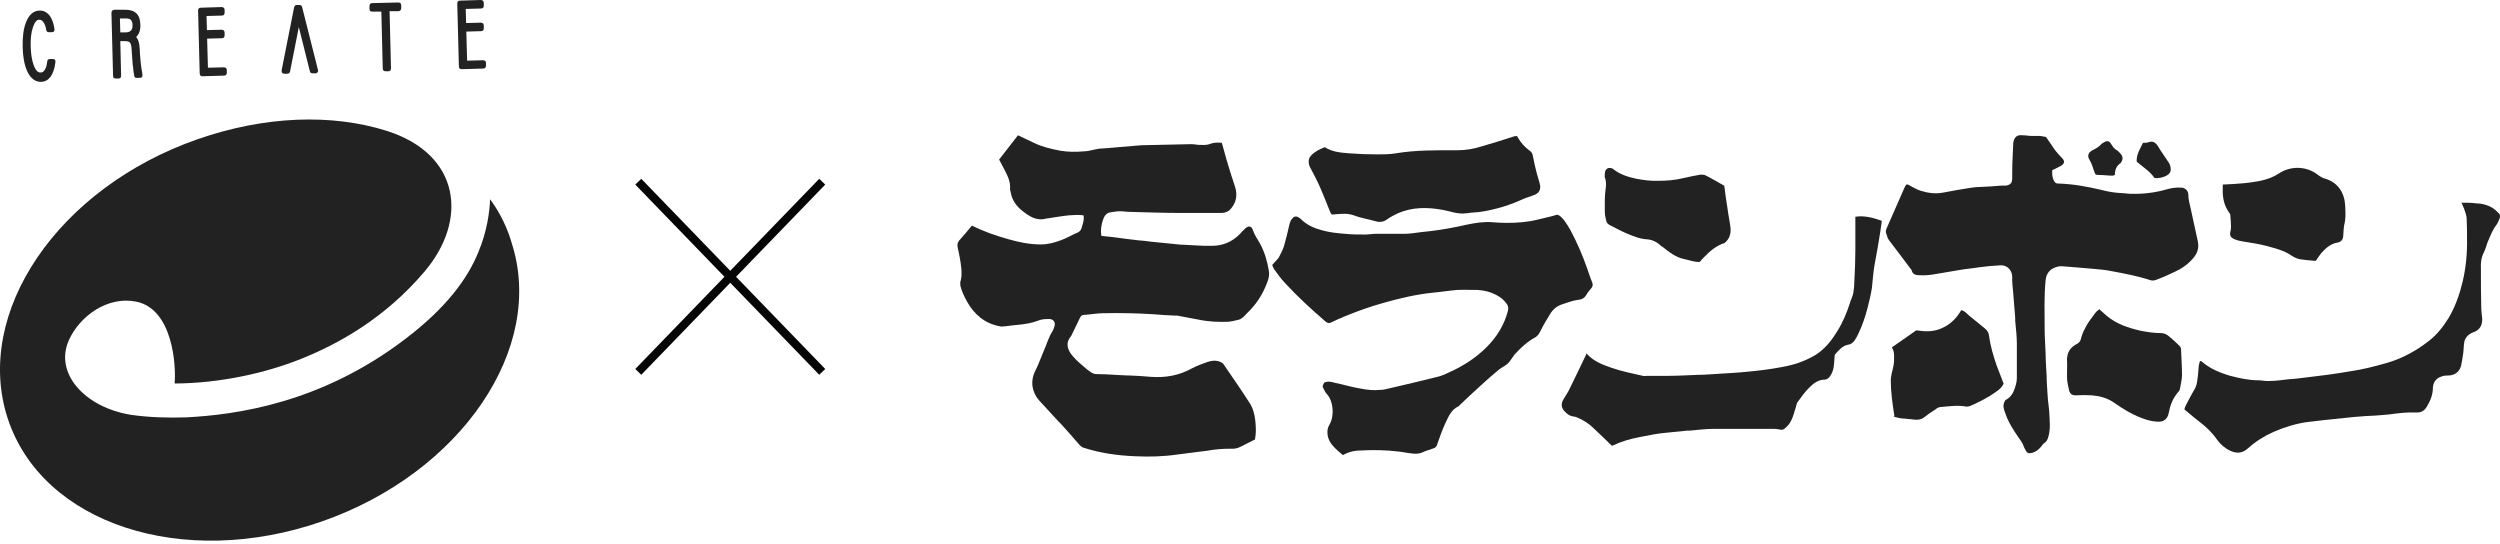 <svg width="225" height="49" viewBox="0 0 225 49" fill="none" xmlns="http://www.w3.org/2000/svg">
<path d="M4.716 5.31C4.607 5.31 4.643 5.31 4.499 5.31C4.336 5.31 4.264 5.403 4.246 5.553C4.209 5.89 4.137 6.114 4.029 6.282C3.902 6.488 3.793 6.525 3.667 6.525C3.576 6.525 3.287 6.563 3.034 5.871C2.871 5.422 2.781 4.88 2.763 4.188C2.745 3.496 2.799 2.935 2.962 2.468C3.197 1.776 3.414 1.776 3.558 1.776C3.649 1.776 3.757 1.814 3.902 1.982C4.029 2.169 4.119 2.393 4.155 2.674C4.173 2.823 4.246 2.898 4.426 2.898C4.535 2.898 4.571 2.898 4.643 2.898C4.734 2.898 4.806 2.879 4.86 2.823C4.915 2.767 4.915 2.692 4.897 2.599C4.842 2.131 4.698 1.739 4.481 1.421C4.227 1.103 3.92 0.935 3.558 0.954C3.179 0.954 2.654 1.159 2.329 2.038C2.112 2.599 2.021 3.328 2.039 4.207C2.057 5.067 2.184 5.796 2.419 6.338C2.618 6.824 3.016 7.385 3.703 7.367C4.39 7.348 4.842 6.75 4.987 5.609C4.987 5.497 4.987 5.422 4.951 5.385C4.897 5.329 4.842 5.31 4.734 5.31H4.716Z" fill="#222222"/>
<path d="M11.966 5.927C11.984 6.245 12.039 6.619 12.075 6.806C12.111 6.955 12.165 7.03 12.328 7.011H12.545C12.762 7.011 12.852 6.899 12.816 6.731V6.656C12.744 6.32 12.708 6.002 12.653 5.534C12.635 5.329 12.617 5.123 12.599 4.899C12.599 4.693 12.581 4.506 12.563 4.3C12.545 3.87 12.436 3.534 12.256 3.328C12.473 3.122 12.653 2.786 12.635 2.244C12.617 1.309 12.165 0.86 11.243 0.879H10.284C10.104 0.916 10.031 0.991 10.031 1.178L10.176 6.806C10.176 7.011 10.248 7.067 10.447 7.067H10.646C10.845 7.067 10.899 6.974 10.899 6.787L10.827 3.702C10.827 3.702 10.99 3.702 11.225 3.702C11.406 3.702 11.568 3.721 11.677 3.814C11.749 3.889 11.822 4.057 11.84 4.375C11.84 4.375 11.93 5.721 11.948 5.927H11.966ZM10.791 1.664H11.279C11.659 1.645 11.912 1.739 11.93 2.262C11.93 2.692 11.767 2.898 11.315 2.917H10.827L10.791 1.664Z" fill="#222222"/>
<path d="M20.161 6.058L18.714 6.095L18.642 3.478L19.962 3.44C20.143 3.44 20.215 3.347 20.215 3.16V2.935C20.215 2.767 20.107 2.674 19.944 2.674L18.624 2.711L18.588 1.44L19.962 1.402C20.143 1.402 20.215 1.309 20.215 1.122V0.897C20.215 0.729 20.107 0.636 19.944 0.636L18.081 0.692C17.901 0.692 17.828 0.785 17.828 0.972L17.973 6.6C17.973 6.787 18.063 6.862 18.244 6.862L20.161 6.806C20.324 6.806 20.414 6.712 20.414 6.525V6.32C20.414 6.151 20.324 6.058 20.143 6.058H20.161Z" fill="#222222"/>
<path d="M43.487 5.422L42.04 5.46L41.968 2.842L43.288 2.805C43.469 2.805 43.541 2.711 43.541 2.524V2.3C43.541 2.131 43.433 2.038 43.27 2.038L41.95 2.075L41.914 0.804L43.288 0.767C43.469 0.767 43.541 0.673 43.541 0.486V0.262C43.541 0.093 43.433 0 43.27 0L41.407 0.056C41.227 0.056 41.154 0.15 41.154 0.337L41.299 5.964C41.299 6.151 41.389 6.226 41.57 6.226L43.487 6.17C43.65 6.17 43.74 6.077 43.74 5.89V5.684C43.74 5.516 43.65 5.422 43.469 5.422H43.487Z" fill="#222222"/>
<path d="M26.888 2.412L27.882 6.394C27.918 6.544 27.991 6.6 28.135 6.6H28.37C28.479 6.6 28.551 6.563 28.587 6.488C28.642 6.413 28.642 6.338 28.606 6.245L27.195 0.654C27.159 0.505 27.087 0.449 26.942 0.449C26.942 0.449 26.852 0.449 26.833 0.449C26.815 0.449 26.779 0.449 26.725 0.449C26.58 0.449 26.508 0.524 26.472 0.654L25.351 6.301C25.351 6.301 25.332 6.469 25.387 6.544C25.441 6.6 25.513 6.637 25.622 6.637H25.857C26.002 6.637 26.074 6.563 26.11 6.413L26.906 2.375L26.888 2.412Z" fill="#222222"/>
<path d="M35.858 0.224L33.507 0.28C33.326 0.28 33.254 0.374 33.254 0.561V0.785C33.254 0.991 33.344 1.047 33.525 1.047H34.321L34.447 6.151C34.447 6.338 34.538 6.413 34.719 6.413H34.936C35.117 6.413 35.189 6.32 35.189 6.133L35.062 1.01H35.858C36.021 0.991 36.111 0.897 36.111 0.71V0.486C36.111 0.318 36.021 0.224 35.84 0.224H35.858Z" fill="#222222"/>
<path d="M46.041 21.82C45.499 19.987 44.649 18.66 44.106 17.931C44.07 18.996 43.853 20.791 43.057 22.68C42.099 25.054 40.2 27.672 36.493 30.495C28.88 36.31 21.248 37.319 16.8 37.562C15.082 37.619 13.4 37.562 11.809 37.338C7.595 36.665 4.865 33.561 6.203 30.607C7.179 28.438 9.693 26.625 12.261 27.148C15.588 27.821 15.86 33 15.715 34.515C19.747 34.496 23.852 33.599 27.071 32.309C30.453 30.962 34.667 28.625 38.211 24.437C42.171 19.763 41.412 13.873 34.811 11.779C29.838 10.209 23.798 10.433 17.794 12.527C5.226 16.902 -2.405 28.139 0.687 37.637C3.78 47.135 16.438 51.286 28.97 46.93C41.502 42.555 49.134 31.318 46.041 21.838V21.82Z" fill="#222222"/>
<path d="M87.478 20.304C88.58 20.859 89.682 21.228 90.784 21.536C91.737 21.813 92.691 21.998 93.674 21.998C94.299 21.998 94.895 21.844 95.461 21.628C95.997 21.444 96.474 21.136 97.01 20.92C97.188 20.828 97.278 20.705 97.337 20.551C97.427 20.181 97.605 19.811 97.516 19.38C97.069 19.319 96.652 19.349 96.205 19.38C95.55 19.442 94.924 19.565 94.269 19.657C94.269 19.657 94.239 19.657 94.21 19.657C93.316 19.935 92.631 19.473 91.976 18.949C91.469 18.549 91.082 17.994 90.963 17.317C90.963 17.224 90.903 17.132 90.903 17.04C90.963 16.424 90.725 15.9 90.456 15.377C90.278 15.007 90.069 14.668 89.92 14.36L91.618 12.174C92.124 12.42 92.601 12.636 93.108 12.882C93.822 13.221 94.597 13.405 95.401 13.559C96.116 13.683 96.831 13.683 97.546 13.621C97.963 13.621 98.38 13.467 98.797 13.405C98.856 13.405 98.916 13.375 98.976 13.375C99.512 13.344 100.048 13.313 100.554 13.252C101.299 13.19 102.044 13.128 102.789 13.067C102.848 13.067 102.878 13.067 102.937 13.067C104.367 13.036 105.797 13.005 107.227 12.974C107.435 12.974 107.614 13.005 107.823 13.036C108.21 13.036 108.567 13.098 108.925 12.944C109.252 12.82 109.61 12.82 109.967 12.851C110.116 13.344 110.235 13.867 110.384 14.36C110.623 15.192 110.891 16.023 111.159 16.824C111.397 17.563 111.248 18.241 110.772 18.795C110.563 19.041 110.265 19.165 109.938 19.165C109.342 19.165 108.746 19.165 108.15 19.165C107.465 19.165 106.81 19.165 106.125 19.165C104.665 19.165 103.206 19.103 101.746 19.072C101.418 19.072 101.091 19.011 100.763 19.011C100.495 19.011 100.227 19.072 99.989 19.103C99.631 19.134 99.422 19.38 99.303 19.688C99.125 20.181 99.035 20.674 99.125 21.228C99.512 21.259 99.869 21.32 100.257 21.351C100.644 21.413 101.031 21.444 101.418 21.505C101.746 21.536 102.103 21.598 102.431 21.628C102.818 21.659 103.206 21.69 103.593 21.752C104.218 21.813 104.844 21.875 105.44 21.936C105.827 21.967 106.184 22.029 106.572 22.029C107.406 22.06 108.269 22.152 109.104 22.121C110.027 22.121 110.861 21.782 111.546 21.105C111.725 20.92 111.874 20.735 112.052 20.581C112.38 20.273 112.648 20.335 112.767 20.735C112.916 21.167 113.184 21.536 113.393 21.906C113.81 22.676 114.048 23.476 114.197 24.369C114.287 24.924 114.078 25.355 113.899 25.786C113.512 26.71 112.946 27.511 112.201 28.219C111.993 28.435 111.814 28.681 111.487 28.774C111.189 28.835 110.891 28.928 110.563 28.958C109.669 28.989 108.776 28.958 107.912 28.774C107.257 28.65 106.601 28.527 105.946 28.404C105.886 28.404 105.827 28.404 105.767 28.404C105.112 28.373 104.457 28.343 103.801 28.281C102.312 28.189 100.793 28.158 99.303 28.189C98.708 28.189 98.112 28.312 97.546 28.343C97.367 28.343 97.278 28.435 97.188 28.62C96.98 29.051 96.771 29.482 96.563 29.913C96.503 30.006 96.474 30.129 96.414 30.221C95.878 30.837 96.027 31.453 96.563 32.069C96.92 32.5 97.367 32.839 97.784 33.209C97.933 33.332 98.082 33.424 98.261 33.547C98.41 33.64 98.559 33.67 98.737 33.67C99.661 33.67 100.584 33.763 101.508 33.794C101.567 33.794 101.627 33.794 101.686 33.794C102.312 33.825 102.967 33.855 103.593 33.917C104.903 34.009 106.125 33.794 107.286 33.147C107.703 32.931 108.18 32.747 108.627 32.593C108.984 32.469 109.342 32.408 109.729 32.531C109.878 32.593 110.027 32.654 110.116 32.777C110.891 33.917 111.695 35.056 112.44 36.227C112.767 36.719 112.916 37.274 112.976 37.859C113.035 38.413 113.065 38.937 112.946 39.553C112.559 39.738 112.112 39.984 111.665 40.2C111.367 40.354 111.069 40.415 110.712 40.384C109.997 40.384 109.312 40.446 108.627 40.569C107.733 40.692 106.84 40.785 105.946 40.908C104.695 41.093 103.414 41.124 102.163 41.062C100.584 41 99.035 40.785 97.516 40.292C97.397 40.261 97.278 40.169 97.159 40.046C96.652 39.461 96.146 38.875 95.61 38.29C95.49 38.167 95.401 38.044 95.282 37.951C94.686 37.305 94.12 36.689 93.525 36.042C92.899 35.334 92.691 34.348 93.167 33.393C93.465 32.808 93.674 32.192 93.942 31.576C94.21 30.991 94.359 30.375 94.716 29.821C94.805 29.698 94.835 29.544 94.895 29.39C95.014 29.02 94.835 28.743 94.478 28.712C94.12 28.712 93.763 28.712 93.405 28.866C92.839 29.082 92.244 29.174 91.618 29.236C91.141 29.266 90.665 29.359 90.188 29.39C90.129 29.39 90.039 29.39 89.95 29.359C88.639 29.112 87.686 28.312 87.031 27.141C86.793 26.71 86.554 26.217 86.435 25.725C86.435 25.602 86.405 25.478 86.435 25.355C86.554 24.985 86.554 24.616 86.524 24.215C86.465 23.569 86.346 22.953 86.197 22.306C86.137 22.029 86.167 21.844 86.316 21.659C86.703 21.228 87.061 20.797 87.448 20.335L87.478 20.304Z" fill="#222222"/>
<path d="M120.871 40.971C120.543 40.694 120.245 40.448 119.977 40.14C119.649 39.77 119.441 39.339 119.471 38.816C119.471 38.569 119.56 38.384 119.679 38.169C120.126 37.337 119.977 36.044 119.411 35.459C119.292 35.335 119.203 35.151 119.113 34.966C118.994 34.75 119.024 34.75 119.173 34.442C119.471 34.288 119.798 34.35 120.096 34.442C120.871 34.596 121.645 34.843 122.42 34.966C123.015 35.089 123.641 35.151 124.237 35.089C124.475 35.089 124.743 35.027 124.981 34.966C126.471 34.627 127.99 34.258 129.479 33.888C129.807 33.795 130.105 33.672 130.403 33.518C131.654 32.964 132.816 32.225 133.799 31.239C134.692 30.346 135.377 29.268 135.705 28.006C135.765 27.759 135.765 27.544 135.586 27.328C135.228 26.804 134.692 26.527 134.126 26.312C133.769 26.189 133.382 26.127 132.994 26.096C132.369 26.096 131.743 26.065 131.118 26.096C130.403 26.158 129.658 26.281 128.943 26.343C127.454 26.496 126.024 26.835 124.594 27.236C123.373 27.574 122.152 28.006 120.96 28.498C120.573 28.652 120.186 28.837 119.798 29.022C119.62 29.114 119.5 29.084 119.322 28.96C118.041 27.852 116.79 26.712 115.658 25.48C115.3 25.11 115.002 24.679 114.705 24.279C114.615 24.156 114.556 23.971 114.496 23.848C114.705 23.602 114.943 23.386 115.092 23.17C115.271 22.831 115.449 22.493 115.568 22.123C115.747 21.507 115.896 20.86 116.045 20.214C116.105 19.967 116.194 19.752 116.373 19.598C116.492 19.474 116.641 19.444 116.82 19.536C116.939 19.598 117.028 19.659 117.117 19.752C117.654 20.275 118.309 20.552 119.024 20.737C119.679 20.922 120.364 20.984 121.049 21.045C121.675 21.107 122.271 21.107 122.866 21.107C123.164 21.107 123.492 21.045 123.79 21.045C124.654 21.045 125.518 21.045 126.381 21.045C126.888 21.045 127.394 20.953 127.901 20.891C128.169 20.86 128.467 20.83 128.735 20.799C129.837 20.676 130.939 20.46 132.041 20.214C132.786 20.06 133.53 19.936 134.305 19.998C134.722 20.029 135.139 20.06 135.556 20.06C136.539 20.06 137.492 19.998 138.445 19.752C139.011 19.598 139.577 19.505 140.143 19.321C140.411 19.382 140.62 19.628 140.828 19.906C141.007 20.152 141.186 20.429 141.335 20.706C141.931 21.815 142.437 22.985 142.854 24.187C143.003 24.587 143.122 25.018 143.301 25.419C143.36 25.603 143.36 25.757 143.241 25.911C143.092 26.096 142.914 26.281 142.794 26.496C142.616 26.835 142.348 26.958 142.02 26.989C141.514 27.051 141.067 27.236 140.59 27.39C140.114 27.544 139.756 27.852 139.518 28.252C139.19 28.776 138.862 29.33 138.594 29.884C138.475 30.1 138.356 30.254 138.148 30.377C137.462 30.747 136.896 31.27 136.36 31.855C136.36 31.855 136.33 31.886 136.301 31.917C136.092 32.194 135.943 32.471 135.705 32.718C135.467 32.933 135.169 33.056 134.93 33.241C134.335 33.734 133.739 34.258 133.173 34.781C132.547 35.335 131.952 35.921 131.326 36.506C131.326 36.506 131.296 36.567 131.267 36.567C130.581 36.875 130.343 37.553 130.045 38.169C129.777 38.754 129.569 39.37 129.36 39.955C129.301 40.171 129.211 40.294 129.003 40.355C128.675 40.479 128.318 40.571 127.99 40.725C127.632 40.879 127.275 40.848 126.888 40.787C126.53 40.756 126.173 40.663 125.815 40.633C124.743 40.51 123.671 40.479 122.569 40.54C122.003 40.54 121.437 40.633 120.9 40.941L120.871 40.971Z" fill="#222222"/>
<path d="M171.717 16.61C172.134 16.826 172.461 17.041 172.849 17.165C173.534 17.38 174.249 17.473 174.964 17.319C175.738 17.165 176.483 17.041 177.257 16.918C177.585 16.857 177.913 16.826 178.24 16.826C178.866 16.795 179.521 16.764 180.147 16.703C180.296 16.703 180.445 16.703 180.564 16.703C180.981 16.61 181.1 16.456 181.1 15.994C181.1 15.809 181.1 15.594 181.1 15.409C181.1 14.608 181.159 13.807 181.189 12.976C181.189 12.945 181.189 12.914 181.189 12.884C181.279 12.329 181.517 12.114 182.053 12.175C182.321 12.175 182.619 12.237 182.887 12.237C183.096 12.237 183.334 12.237 183.542 12.237C183.751 12.237 183.93 12.298 184.138 12.329C184.317 12.576 184.496 12.853 184.674 13.099C184.913 13.499 185.211 13.838 185.538 14.177C185.866 14.485 185.836 14.731 185.449 14.947C185.211 15.07 184.972 15.193 184.704 15.317C184.674 15.655 184.704 15.963 184.853 16.271C184.942 16.425 185.032 16.518 185.211 16.518C186.551 16.549 187.862 16.795 189.172 17.103C189.738 17.257 190.334 17.349 190.93 17.38C191.198 17.38 191.496 17.442 191.764 17.442C192.866 17.473 193.938 17.349 195.011 17.041C195.428 16.918 195.875 16.857 196.321 16.887C196.649 16.887 196.947 17.165 196.947 17.503C196.947 17.934 197.066 18.335 197.155 18.735C197.364 19.752 197.602 20.737 197.811 21.753C197.93 22.338 197.751 22.831 197.364 23.262C196.917 23.786 196.351 24.186 195.726 24.464C195.16 24.741 194.594 24.987 193.998 25.203C193.849 25.264 193.64 25.264 193.492 25.203C192.36 24.833 191.198 24.618 190.036 24.402C189.47 24.279 188.904 24.248 188.309 24.186C187.594 24.125 186.849 24.063 186.104 24.002C185.806 24.002 185.508 23.909 185.181 24.002C184.555 24.156 184.168 24.556 184.108 25.203C183.959 26.65 184.019 28.098 184.019 29.576C184.019 30.346 184.079 31.116 184.108 31.886C184.108 32.533 184.168 33.21 184.198 33.857C184.198 34.442 184.257 35.027 184.287 35.612C184.317 36.136 184.406 36.629 184.436 37.152C184.466 37.83 184.555 38.538 184.376 39.216C184.317 39.462 184.228 39.739 183.959 39.893C183.87 39.955 183.811 40.047 183.751 40.14C183.483 40.478 183.155 40.725 182.738 40.786C182.559 40.786 182.47 40.786 182.381 40.632C182.291 40.509 182.202 40.355 182.142 40.201C182.053 39.893 181.845 39.616 181.666 39.37C181.189 38.692 180.742 37.984 180.474 37.183C180.355 36.875 180.236 36.536 180.385 36.197C180.415 36.105 180.474 36.013 180.534 35.982C181.07 35.705 181.279 35.181 181.428 34.627C181.487 34.442 181.517 34.227 181.517 34.011C181.517 32.995 181.517 31.978 181.517 30.931C181.517 30.254 181.428 29.545 181.368 28.868C181.368 28.775 181.368 28.683 181.368 28.59C181.308 27.851 181.249 27.112 181.189 26.373C181.159 25.88 181.07 25.418 181.1 24.925C181.1 24.34 180.653 23.848 180.057 23.878C179.372 23.909 178.717 23.971 178.062 24.063C177.525 24.156 177.019 24.186 176.483 24.279C175.768 24.402 175.053 24.525 174.308 24.648C173.802 24.741 173.295 24.802 172.759 24.771C172.432 24.771 172.134 24.71 172.044 24.31C171.687 23.848 171.359 23.386 171.002 22.924C170.674 22.492 170.346 22.061 170.019 21.63C169.9 21.476 169.84 21.261 169.781 21.076C169.691 20.891 169.721 20.706 169.81 20.521C170.346 19.32 170.883 18.088 171.419 16.857C171.449 16.764 171.508 16.703 171.568 16.61H171.717Z" fill="#222222"/>
<path d="M221.524 18.242C222.001 18.242 222.448 18.242 222.865 18.304C223.341 18.304 223.818 18.427 224.265 18.673C224.533 18.827 224.741 19.043 224.95 19.259C225.009 19.32 225.009 19.505 224.98 19.628C224.89 19.844 224.801 20.09 224.652 20.275C224.294 20.737 224.116 21.291 223.877 21.815C223.758 22.123 223.699 22.431 223.55 22.708C223.311 23.17 223.252 23.663 223.282 24.155C223.282 25.295 223.282 26.465 223.311 27.605C223.311 27.974 223.371 28.344 223.401 28.713C223.401 29.299 223.192 29.668 222.656 29.884C222.388 29.976 222.179 30.099 222.001 30.315C221.911 30.438 221.822 30.592 221.792 30.746C221.733 31.054 221.733 31.393 221.703 31.701C221.643 32.101 221.584 32.532 221.494 32.933C221.345 33.456 220.958 33.764 220.392 33.795C220.184 33.795 219.945 33.795 219.737 33.888C219.29 34.011 218.992 34.38 218.962 34.873C218.962 35.52 218.724 36.105 218.396 36.629C218.188 36.967 217.89 37.152 217.503 37.121C216.669 37.09 215.835 37.183 214.971 37.306C214.613 37.337 214.226 37.368 213.839 37.398C213.213 37.429 212.558 37.46 211.932 37.522C211.039 37.614 210.145 37.706 209.222 37.799C208.686 37.86 208.179 37.922 207.643 37.984C206.6 38.138 205.588 38.446 204.605 38.877C203.771 39.246 202.996 39.739 202.311 40.355C201.834 40.786 201.328 40.848 200.732 40.571C200.256 40.355 199.868 40.016 199.571 39.616C199.213 39.092 198.766 38.63 198.29 38.23C197.724 37.799 197.188 37.337 196.592 36.844C196.622 36.752 196.651 36.629 196.711 36.505C196.979 36.013 197.217 35.52 197.515 35.027C197.664 34.781 197.724 34.503 197.754 34.257C197.813 33.888 197.843 33.487 197.873 33.117C197.873 32.902 197.932 32.717 197.992 32.502C198.051 32.502 198.081 32.502 198.111 32.502C198.885 33.179 199.779 33.549 200.732 33.826C201.566 34.041 202.4 34.226 203.264 34.226C203.592 34.226 203.92 34.319 204.247 34.288C204.813 34.288 205.409 34.196 205.975 34.134C206.392 34.103 206.809 34.072 207.226 34.011C207.971 33.918 208.715 33.826 209.46 33.733C210.115 33.641 210.771 33.549 211.456 33.425C212.558 33.272 213.66 32.994 214.733 32.686C216.162 32.286 217.473 31.578 218.635 30.654C219.35 30.099 219.916 29.36 220.392 28.59C220.988 27.574 221.375 26.465 221.643 25.326C221.941 24.063 222.06 22.739 222.031 21.445C222.031 20.86 222.031 20.275 222.001 19.69C222.001 19.382 221.852 19.074 221.762 18.766C221.703 18.612 221.613 18.458 221.554 18.273L221.524 18.242Z" fill="#222222"/>
<path d="M142.824 31.855C143.48 32.563 144.284 32.841 145.088 33.118C145.982 33.426 146.905 33.611 147.859 33.826C148.007 33.857 148.127 33.826 148.276 33.826C148.901 33.826 149.527 33.826 150.152 33.826C151.046 33.826 151.969 33.765 152.863 33.734C153.459 33.734 154.084 33.672 154.68 33.641C155.544 33.58 156.408 33.549 157.242 33.457C158.254 33.364 159.267 33.241 160.25 33.056C160.935 32.933 161.62 32.779 162.276 32.502C162.782 32.286 163.259 32.071 163.706 31.732C164.391 31.208 164.897 30.562 165.344 29.823C165.85 29.022 166.208 28.159 166.506 27.235C166.535 27.112 166.595 26.958 166.655 26.835C166.714 26.681 166.774 26.496 166.804 26.342C166.863 25.973 166.893 25.603 166.893 25.234C167.012 23.447 166.982 21.661 166.982 19.906C166.982 19.782 166.982 19.659 166.982 19.505C167.816 19.382 168.591 19.598 169.365 19.875C169.306 20.244 169.276 20.583 169.216 20.922C169.067 21.846 168.918 22.77 168.74 23.663C168.591 24.402 168.561 25.172 168.472 25.911C168.382 26.496 168.233 27.112 168.084 27.697C167.876 28.498 167.608 29.299 167.25 30.038C167.161 30.254 167.042 30.438 166.923 30.623C166.774 30.839 166.595 30.993 166.327 31.024C165.821 31.116 165.493 31.516 165.165 31.886C165.106 31.948 165.106 32.102 165.106 32.194C165.076 32.533 165.076 32.902 164.986 33.241C164.927 33.487 164.808 33.734 164.659 33.919C164.569 34.042 164.391 34.165 164.242 34.165C163.616 34.165 163.169 34.535 162.782 34.935C162.425 35.304 162.097 35.736 161.799 36.167C161.71 36.29 161.68 36.413 161.65 36.567C161.472 37.122 161.352 37.707 160.995 38.2C160.876 38.353 160.727 38.477 160.578 38.6C160.459 38.692 160.34 38.692 160.191 38.661C160.042 38.631 159.893 38.6 159.744 38.6C157.897 38.6 156.05 38.6 154.174 38.6C153.488 38.6 152.803 38.692 152.118 38.754C152.029 38.754 151.969 38.754 151.88 38.754C151.254 38.816 150.629 38.877 150.033 38.939C149.199 39 148.365 39.185 147.561 39.339C146.727 39.493 145.893 39.739 145.118 40.109H145.058C144.493 39.555 143.956 39.031 143.39 38.508C142.973 38.107 142.497 37.799 141.961 37.584C141.871 37.553 141.752 37.491 141.663 37.491C141.275 37.46 141.007 37.245 140.739 36.937C140.501 36.629 140.501 36.29 140.709 35.951C140.858 35.705 141.007 35.459 141.156 35.212C141.692 34.103 142.258 32.964 142.824 31.763V31.855Z" fill="#222222"/>
<path d="M136.571 12.323C136.869 12.846 137.226 13.247 137.703 13.586C137.881 13.709 137.941 13.894 137.971 14.109C138.06 14.602 138.179 15.064 138.298 15.557C138.388 15.865 138.477 16.173 138.566 16.481C138.715 17.004 138.566 17.374 138.06 17.558C137.643 17.712 137.226 17.836 136.839 18.02C136.154 18.328 135.439 18.575 134.724 18.76C134.009 18.944 133.294 19.098 132.579 19.129C132.371 19.129 132.192 19.191 131.983 19.191C131.239 19.314 130.524 19.006 129.809 18.883C128.439 18.636 127.098 18.636 125.817 19.191C125.49 19.345 125.132 19.53 124.834 19.745C124.507 19.991 124.149 20.022 123.762 19.899C123.107 19.714 122.451 19.622 121.826 19.376C121.2 19.16 120.575 19.252 119.86 19.314C119.83 19.252 119.77 19.191 119.711 19.068C119.413 18.328 119.145 17.62 118.817 16.881C118.549 16.265 118.221 15.649 117.894 15.033C117.745 14.725 117.715 14.294 117.983 14.017C118.311 13.647 118.758 13.432 119.234 13.247C119.89 13.678 120.664 13.74 121.468 13.801C122.273 13.863 123.107 13.894 123.911 13.894C124.477 13.894 125.043 13.894 125.609 13.801C127.456 13.493 129.273 13.524 131.12 13.524C131.924 13.524 132.668 13.401 133.413 13.154C134.396 12.877 135.349 12.569 136.303 12.261C136.362 12.261 136.452 12.261 136.541 12.23L136.571 12.323Z" fill="#222222"/>
<path d="M188.993 27.882C189.232 28.098 189.44 28.282 189.619 28.436C190.513 29.175 191.555 29.514 192.628 29.761C193.253 29.884 193.849 29.976 194.474 29.976C194.743 29.976 194.981 30.069 195.189 30.253C195.517 30.53 195.845 30.808 196.143 31.116C196.202 31.177 196.291 31.3 196.291 31.393C196.321 32.194 196.381 32.964 196.381 33.764C196.381 34.165 196.262 34.565 196.202 34.965C196.202 35.089 196.083 35.243 195.994 35.335C195.547 35.858 195.308 36.505 195.189 37.152C195.1 37.645 194.802 37.922 194.355 37.953C193.938 37.953 193.551 37.891 193.164 37.768C192.091 37.429 191.168 36.875 190.245 36.228C189.619 35.797 188.964 35.643 188.279 35.581C187.802 35.551 187.296 35.551 186.819 35.581C186.491 35.581 186.313 35.458 186.223 35.15C186.164 34.842 186.074 34.534 186.044 34.196C186.015 33.733 186.044 33.241 186.044 32.779C186.044 32.563 186.015 32.378 186.044 32.163C186.104 31.608 186.402 31.239 186.849 30.992C187.117 30.869 187.266 30.684 187.325 30.346C187.415 29.976 187.623 29.607 187.802 29.268C188.04 28.867 188.338 28.498 188.606 28.128C188.696 28.005 188.845 27.913 188.964 27.82L188.993 27.882Z" fill="#222222"/>
<path d="M170.498 37.46C170.319 36.321 170.17 35.273 170.17 34.196C170.17 33.98 170.229 33.795 170.259 33.58C170.378 33.118 170.498 32.656 170.468 32.163C170.468 31.855 170.468 31.547 170.259 31.27L172.464 29.73C173.268 29.853 174.042 29.884 174.817 29.514C175.561 29.176 176.098 28.621 176.515 27.913C176.842 27.974 177.021 28.252 177.259 28.436C177.736 28.806 178.183 29.206 178.659 29.576C178.868 29.761 178.987 29.945 179.017 30.253C179.136 31.147 179.404 32.04 179.702 32.902C179.911 33.456 180.119 33.98 180.328 34.534C180.179 34.842 179.94 35.058 179.672 35.243C178.957 35.766 178.153 36.167 177.319 36.536C177.23 36.567 177.11 36.598 176.991 36.598C176.217 36.444 175.472 36.567 174.698 36.629C174.519 36.629 174.34 36.721 174.191 36.844C173.834 37.06 173.506 37.306 173.178 37.553C172.91 37.768 172.613 37.799 172.315 37.768C172.017 37.737 171.719 37.707 171.421 37.676C171.064 37.676 170.736 37.583 170.408 37.491L170.498 37.46Z" fill="#222222"/>
<path d="M200.047 16.61C200.732 16.579 201.357 16.548 201.983 16.487C202.787 16.394 203.591 16.302 204.366 15.994C204.604 15.901 204.842 15.778 205.081 15.624C206.123 14.916 207.583 14.916 208.625 15.747C208.834 15.901 209.043 16.025 209.281 16.086C210.413 16.425 211.009 17.349 211.068 18.519C211.098 19.104 211.128 19.689 210.979 20.244C210.919 20.583 210.919 20.921 210.889 21.26C210.86 21.599 210.681 21.784 210.323 21.845C209.757 21.938 209.311 22.338 208.923 22.769C208.745 22.985 208.596 23.231 208.417 23.478C208 23.447 207.583 23.416 207.166 23.355C206.838 23.324 206.511 23.201 206.213 22.985C205.528 22.523 204.723 22.338 203.949 22.123C203.234 21.938 202.519 21.845 201.804 21.722C201.566 21.691 201.357 21.63 201.119 21.537C200.702 21.353 200.642 21.168 200.762 20.737C200.762 20.644 200.791 20.552 200.791 20.459C200.791 20.121 200.762 19.782 200.732 19.443C200.732 19.351 200.732 19.258 200.642 19.166C200.166 18.519 200.017 17.78 200.047 16.979C200.047 16.856 200.047 16.733 200.047 16.548V16.61Z" fill="#222222"/>
<path d="M155.188 16.734C155.278 17.442 155.367 18.15 155.486 18.828C155.546 19.352 155.665 19.844 155.725 20.337C155.814 20.861 155.725 21.384 155.337 21.754C155.278 21.815 155.188 21.908 155.099 21.908C154.414 22.154 153.878 22.616 153.371 23.14C153.252 23.263 153.103 23.417 152.984 23.571C152.508 23.602 152.061 23.417 151.614 23.324C150.81 23.17 150.214 22.678 149.588 22.185H149.559C149.171 21.815 148.754 21.569 148.218 21.538C147.563 21.507 146.937 21.23 146.342 20.984C145.835 20.768 145.359 20.491 144.852 20.245C144.673 20.152 144.584 19.998 144.554 19.844C144.495 19.598 144.435 19.352 144.435 19.074C144.435 18.427 144.405 17.75 144.495 17.103C144.554 16.734 144.584 16.333 144.435 15.964C144.405 15.871 144.435 15.748 144.435 15.625C144.435 15.225 144.733 15.009 145.09 15.163C145.15 15.163 145.21 15.225 145.239 15.255C145.835 15.717 146.55 15.933 147.265 16.087C147.92 16.21 148.605 16.302 149.261 16.272C150.005 16.272 150.78 16.21 151.525 16.025C152.031 15.902 152.537 15.81 153.044 15.717C153.193 15.717 153.371 15.717 153.491 15.779C154.057 16.056 154.593 16.395 155.159 16.703L155.188 16.734Z" fill="#222222"/>
<path d="M192.301 14.546C192.271 13.869 192.628 13.376 192.867 12.853C193.015 12.853 193.194 12.853 193.313 12.822C193.76 12.637 193.998 12.822 194.237 13.191C194.505 13.653 194.833 14.085 195.13 14.546C195.19 14.639 195.279 14.762 195.309 14.885C195.428 15.316 195.398 15.594 194.922 15.84C194.594 15.994 194.267 16.055 193.909 16.025C193.492 15.409 192.867 15.039 192.301 14.546Z" fill="#222222"/>
<path d="M190.338 15.748C190.338 15.748 190.189 15.81 190.129 15.81C189.742 15.81 189.355 15.748 188.967 15.748C188.61 15.748 188.58 15.748 188.461 15.378C188.342 15.04 188.253 14.701 188.044 14.362C187.835 14.023 187.955 13.715 188.312 13.53C188.61 13.377 188.908 13.223 189.116 12.976C189.116 12.945 189.206 12.915 189.236 12.884C189.653 12.607 189.831 12.637 190.07 13.069C190.189 13.253 190.308 13.407 190.487 13.5C190.636 13.592 190.784 13.746 190.904 13.9C191.082 14.116 191.053 14.393 190.904 14.608C190.904 14.639 190.844 14.701 190.814 14.701C190.487 14.947 190.338 15.286 190.338 15.717V15.748Z" fill="#222222"/>
<path d="M74.001 16.352L57.445 33.469" stroke="#050505" stroke-width="0.75" stroke-miterlimit="10"/>
<path d="M57.445 16.352L74.001 33.469" stroke="#050505" stroke-width="0.75" stroke-miterlimit="10"/>
</svg>
